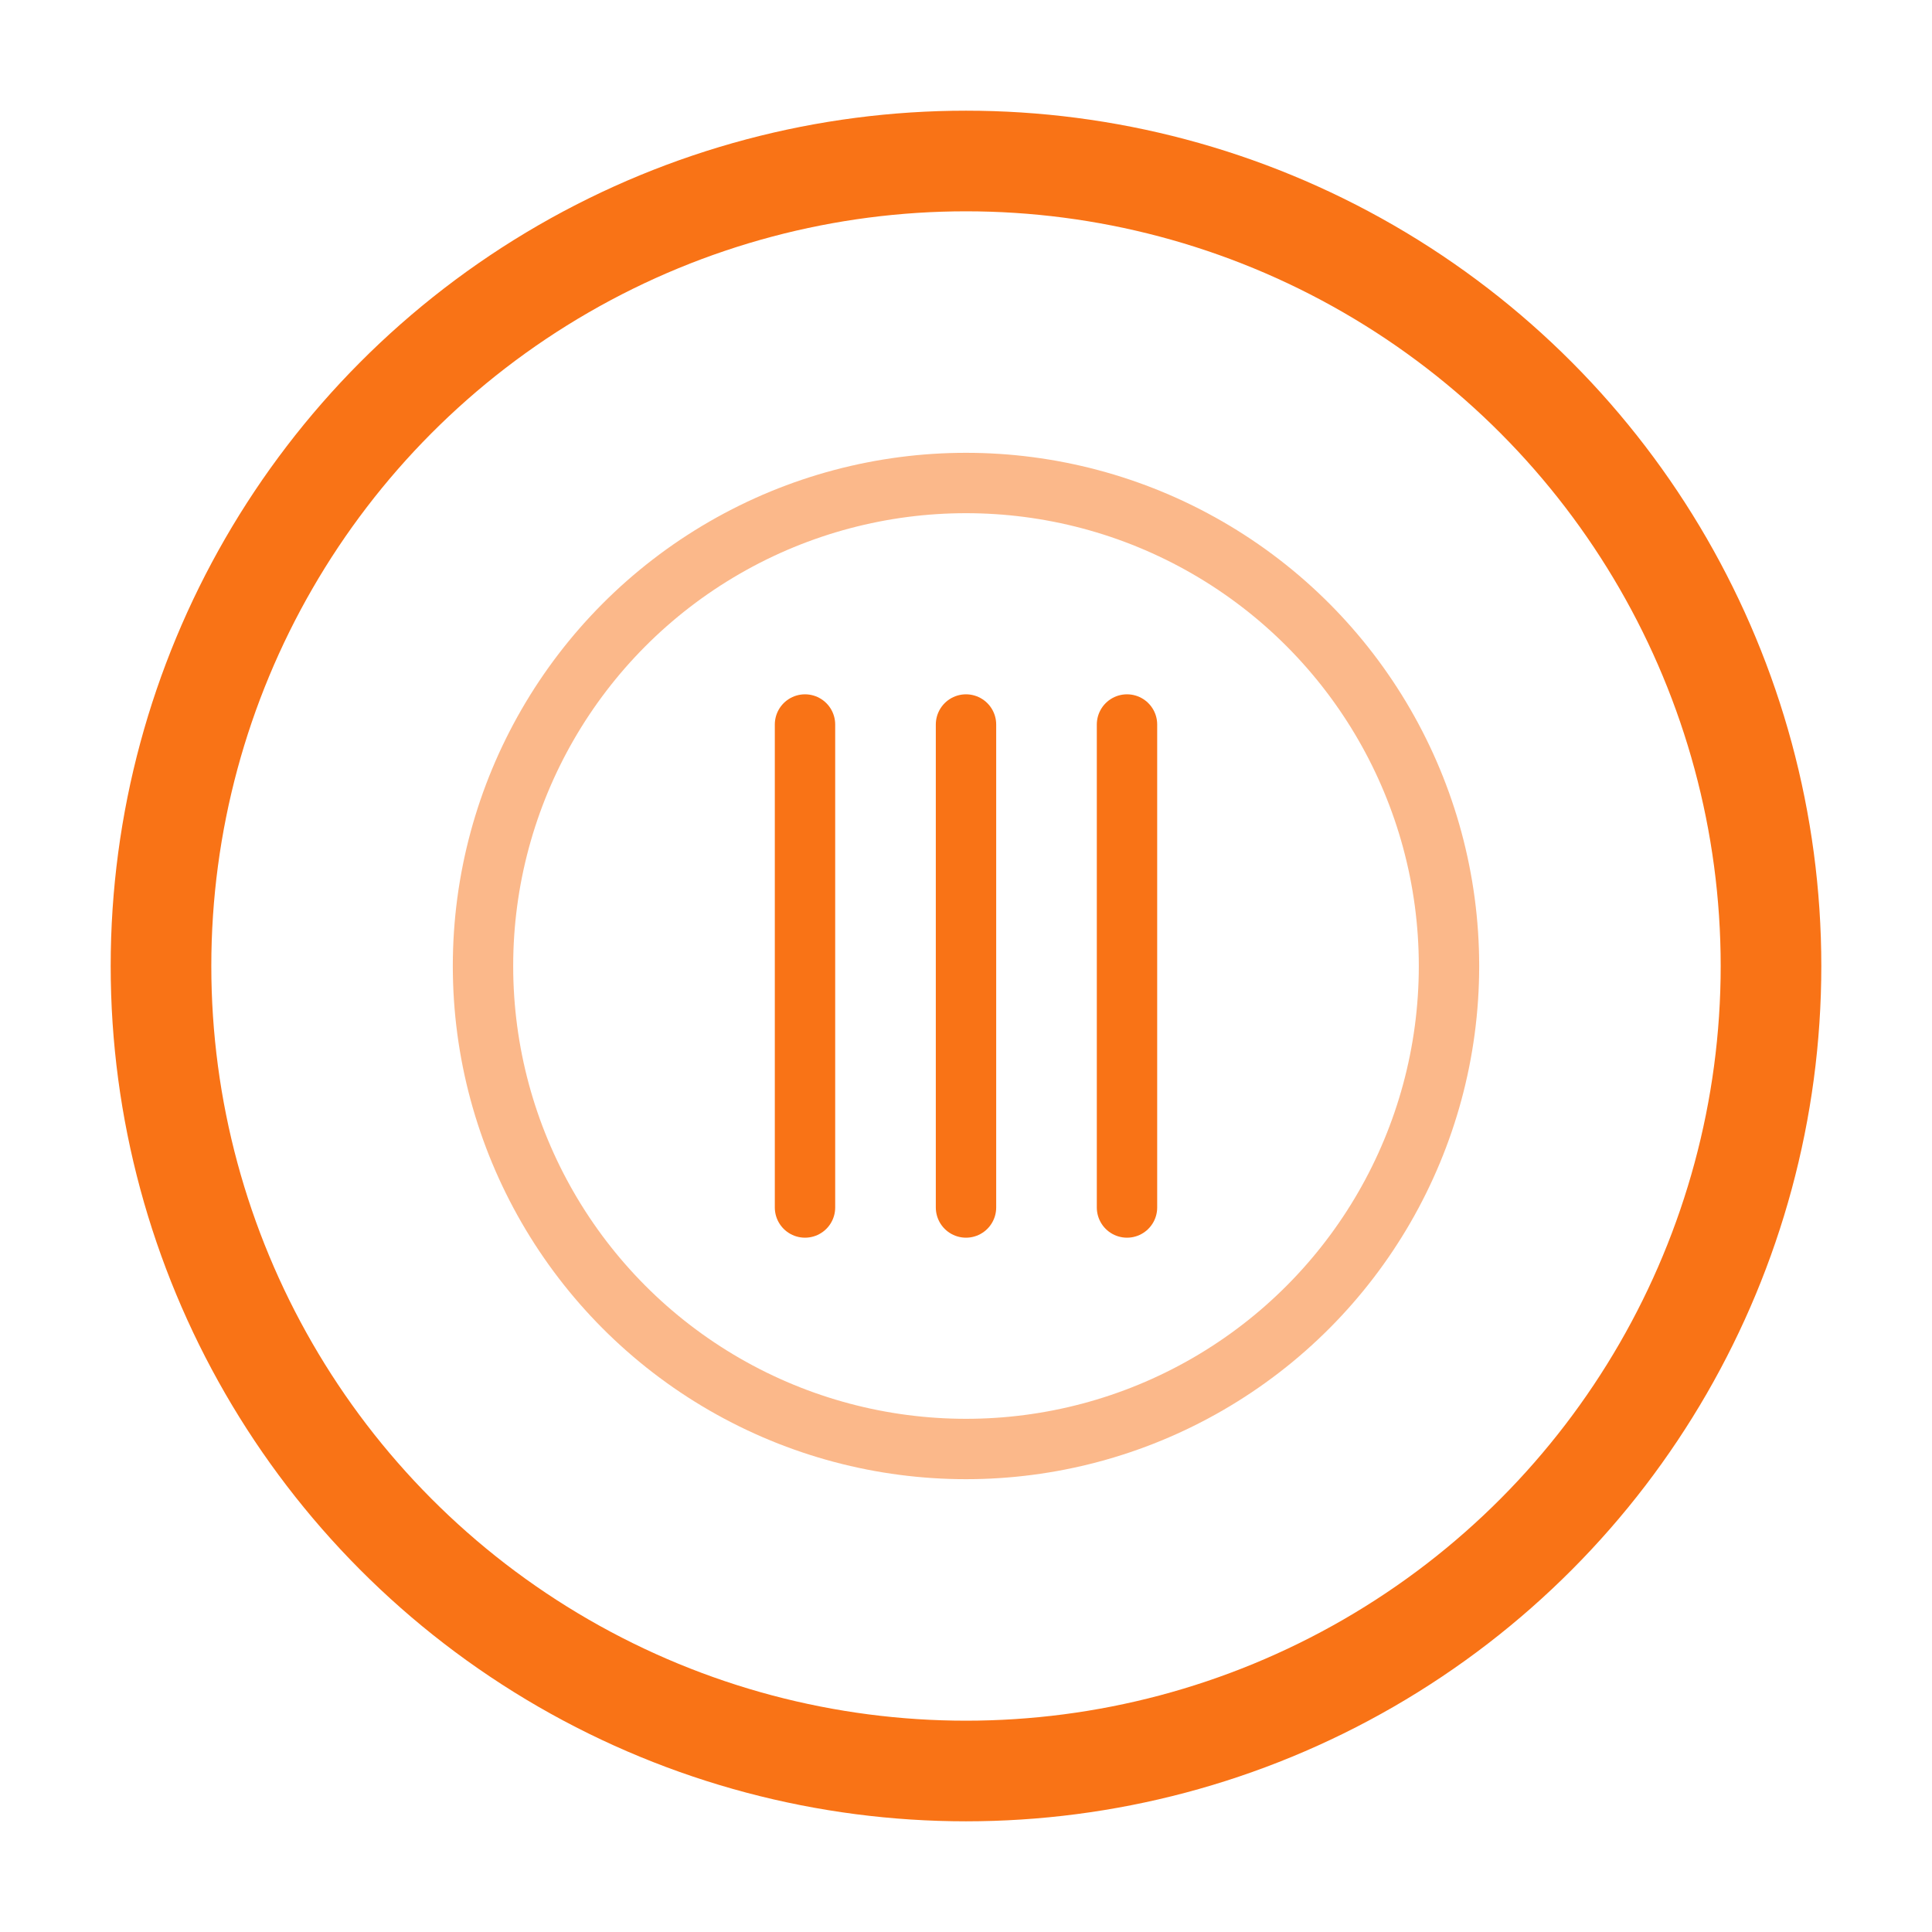 <svg width="48" height="48" viewBox="0 0 48 48" fill="none" xmlns="http://www.w3.org/2000/svg">
  <!-- Outer plate ring -->
  <circle cx="24" cy="24" r="20" stroke="#f97316" stroke-width="2.5" fill="none"/>
  <!-- Inner plate circle -->
  <circle cx="24" cy="24" r="12" stroke="#f97316" stroke-width="1.5" fill="none" opacity="0.5"/>
  <!-- Fork tines -->
  <line x1="20" y1="18" x2="20" y2="30" stroke="#f97316" stroke-width="1.5" stroke-linecap="round"/>
  <line x1="24" y1="18" x2="24" y2="30" stroke="#f97316" stroke-width="1.5" stroke-linecap="round"/>
  <line x1="28" y1="18" x2="28" y2="30" stroke="#f97316" stroke-width="1.5" stroke-linecap="round"/>
</svg>
